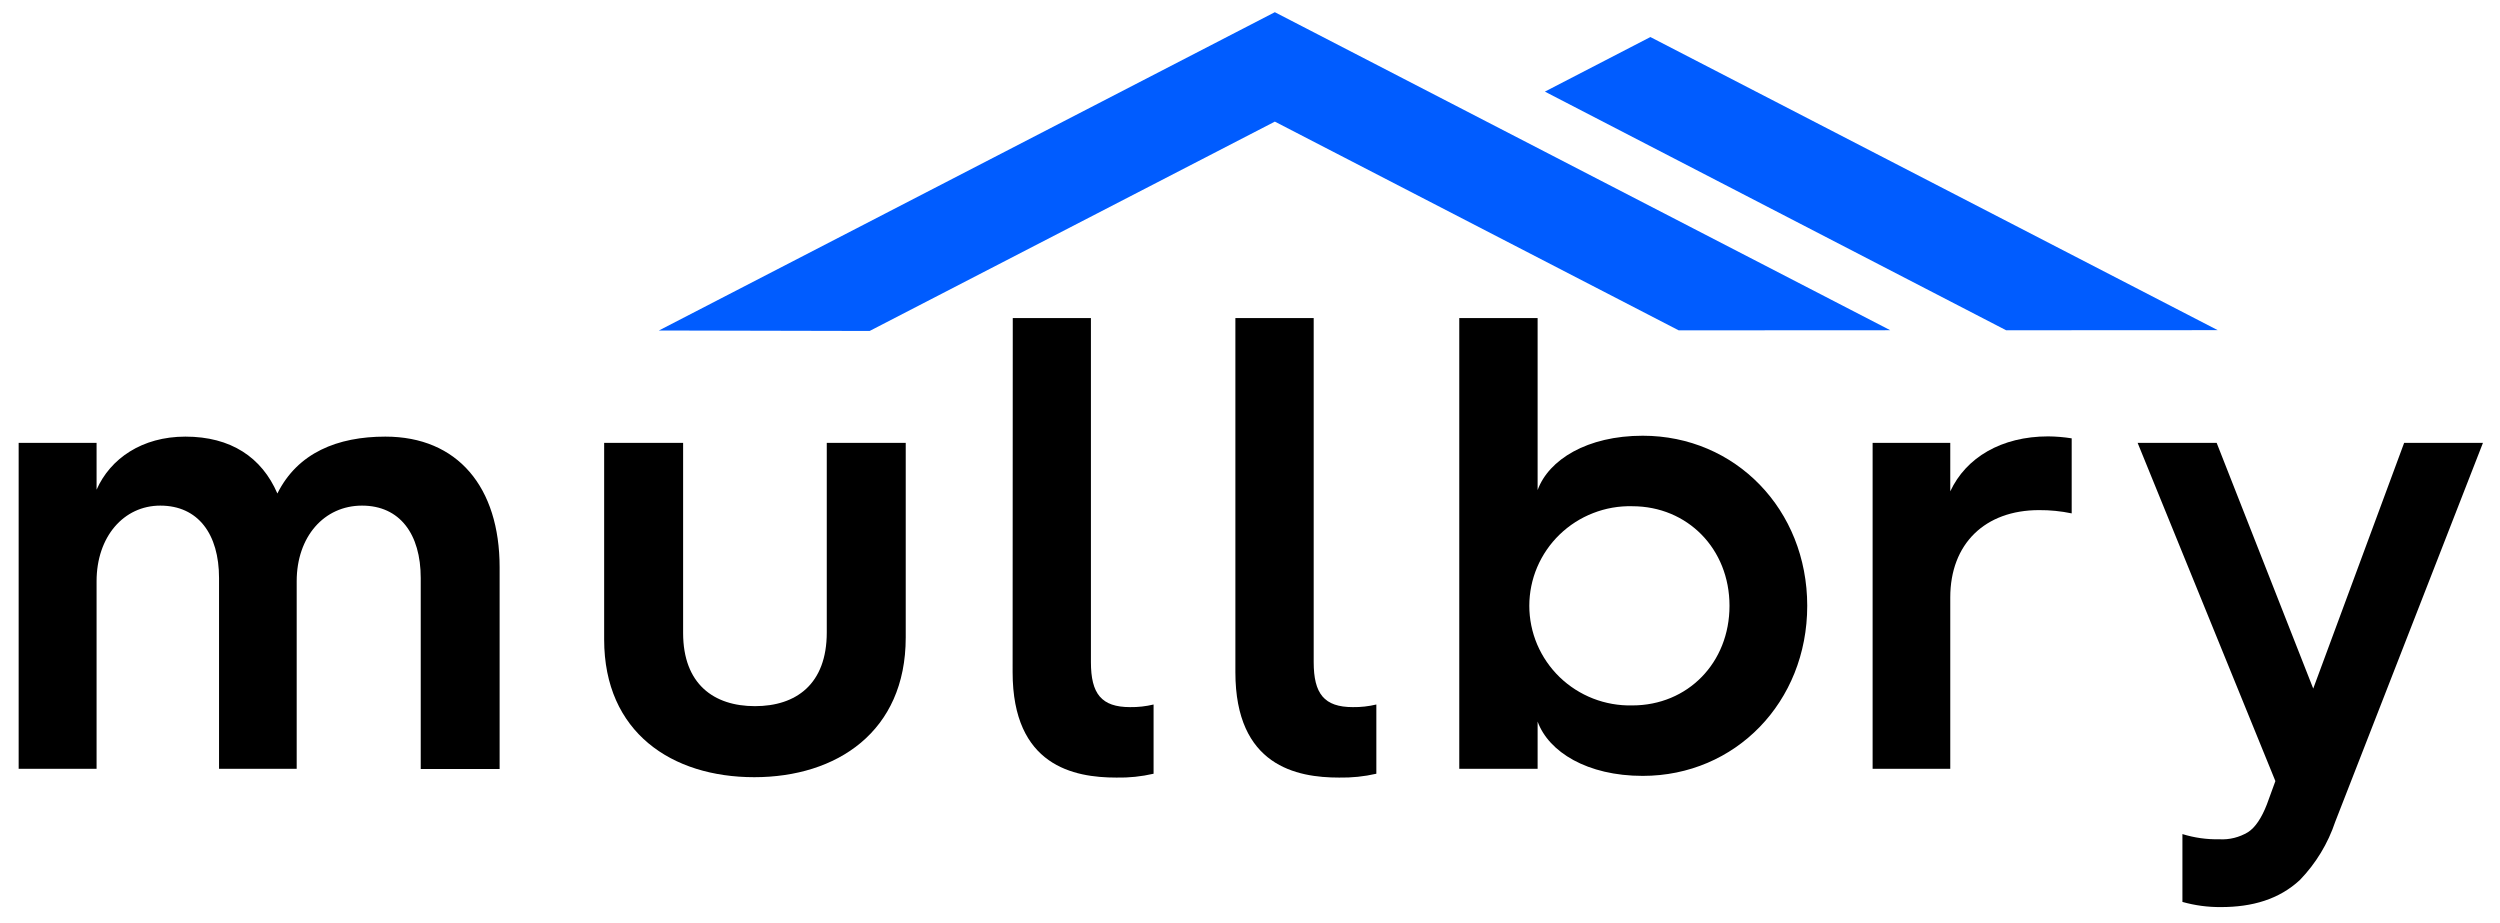 <svg width="65" height="24" viewBox="0 0 65 24" fill="none" xmlns="http://www.w3.org/2000/svg">
    <g clip-path="url(#clip0_12041_157620)">
        <path
            d="M0.485 11.514H2.511V12.732C2.867 11.924 3.693 11.352 4.82 11.352C6.002 11.352 6.806 11.89 7.212 12.831C7.739 11.773 8.774 11.352 10.019 11.352C11.902 11.352 12.99 12.669 12.99 14.748V19.994H10.939V15.029C10.939 13.885 10.396 13.146 9.412 13.146C8.428 13.146 7.714 13.952 7.714 15.113V19.989H5.695V15.029C5.695 13.885 5.151 13.146 4.167 13.146C3.218 13.146 2.511 13.952 2.511 15.113V19.989H0.485V11.514Z"
            fill="black" />
        <path
            d="M15.708 11.514H17.761V16.457C17.761 17.786 18.559 18.36 19.629 18.36C20.698 18.36 21.496 17.789 21.496 16.444V11.514H23.549V16.575C23.549 19.03 21.75 20.207 19.611 20.207C17.472 20.207 15.708 19.046 15.708 16.626V11.514Z"
            fill="black" />
        <path
            d="M26.332 8.27H28.364V17.214C28.364 18.038 28.635 18.385 29.383 18.385C29.588 18.388 29.793 18.365 29.993 18.317V20.117C29.676 20.19 29.352 20.224 29.027 20.217C27.923 20.217 26.328 19.915 26.328 17.477L26.332 8.27Z"
            fill="black" />
        <path
            d="M32.12 8.27H34.156V17.214C34.156 18.038 34.428 18.385 35.174 18.385C35.38 18.388 35.585 18.365 35.785 18.317V20.117C35.468 20.19 35.143 20.223 34.818 20.217C33.716 20.217 32.12 19.915 32.12 17.477V8.27Z"
            fill="black" />
        <path
            d="M37.941 8.27H39.978V12.742C40.266 11.951 41.268 11.329 42.711 11.329C45.12 11.329 46.988 13.247 46.988 15.751C46.988 18.254 45.12 20.173 42.711 20.173C41.268 20.173 40.266 19.551 39.978 18.761V19.989H37.941V8.27ZM42.439 18.341C43.881 18.341 44.967 17.232 44.967 15.751C44.967 14.27 43.875 13.162 42.439 13.162C42.091 13.153 41.744 13.214 41.42 13.341C41.095 13.467 40.8 13.657 40.55 13.898C40.301 14.139 40.103 14.428 39.967 14.746C39.832 15.064 39.762 15.406 39.762 15.751C39.762 16.097 39.832 16.438 39.967 16.757C40.103 17.075 40.301 17.363 40.55 17.605C40.8 17.846 41.095 18.035 41.42 18.162C41.744 18.288 42.091 18.349 42.439 18.341Z"
            fill="black" />
        <path
            d="M48.688 11.514H50.707V12.775C51.115 11.897 52.037 11.346 53.254 11.346C53.459 11.348 53.663 11.365 53.864 11.397V13.348C53.586 13.29 53.301 13.261 53.016 13.263C51.607 13.263 50.707 14.141 50.707 15.533V19.989H48.688V11.514Z"
            fill="black" />
        <path
            d="M57.7 21.821C57.962 21.837 58.222 21.772 58.447 21.637C58.635 21.518 58.803 21.266 58.939 20.914L59.16 20.308L55.578 11.514H57.633L60.144 17.903L62.508 11.514H64.557L60.716 21.366C60.527 21.931 60.214 22.448 59.798 22.879C59.257 23.382 58.56 23.584 57.745 23.584C57.406 23.587 57.069 23.542 56.743 23.45V21.686C57.053 21.782 57.376 21.828 57.7 21.821Z"
            fill="black" />
        <path
            d="M49.147 8.586L33.146 0.317L17.131 8.593L22.611 8.605L33.146 3.162L43.646 8.589L49.147 8.586Z"
            fill="#005CFF" />
        <path d="M57.66 8.584L42.91 0.963L40.167 2.382L52.16 8.587L57.66 8.584Z" fill="#005CFF" />
    </g>
    <defs>
        <clipPath id="clip0_12041_157620">
            <rect width="65" height="24" fill="white" />
        </clipPath>
    </defs>
</svg>
